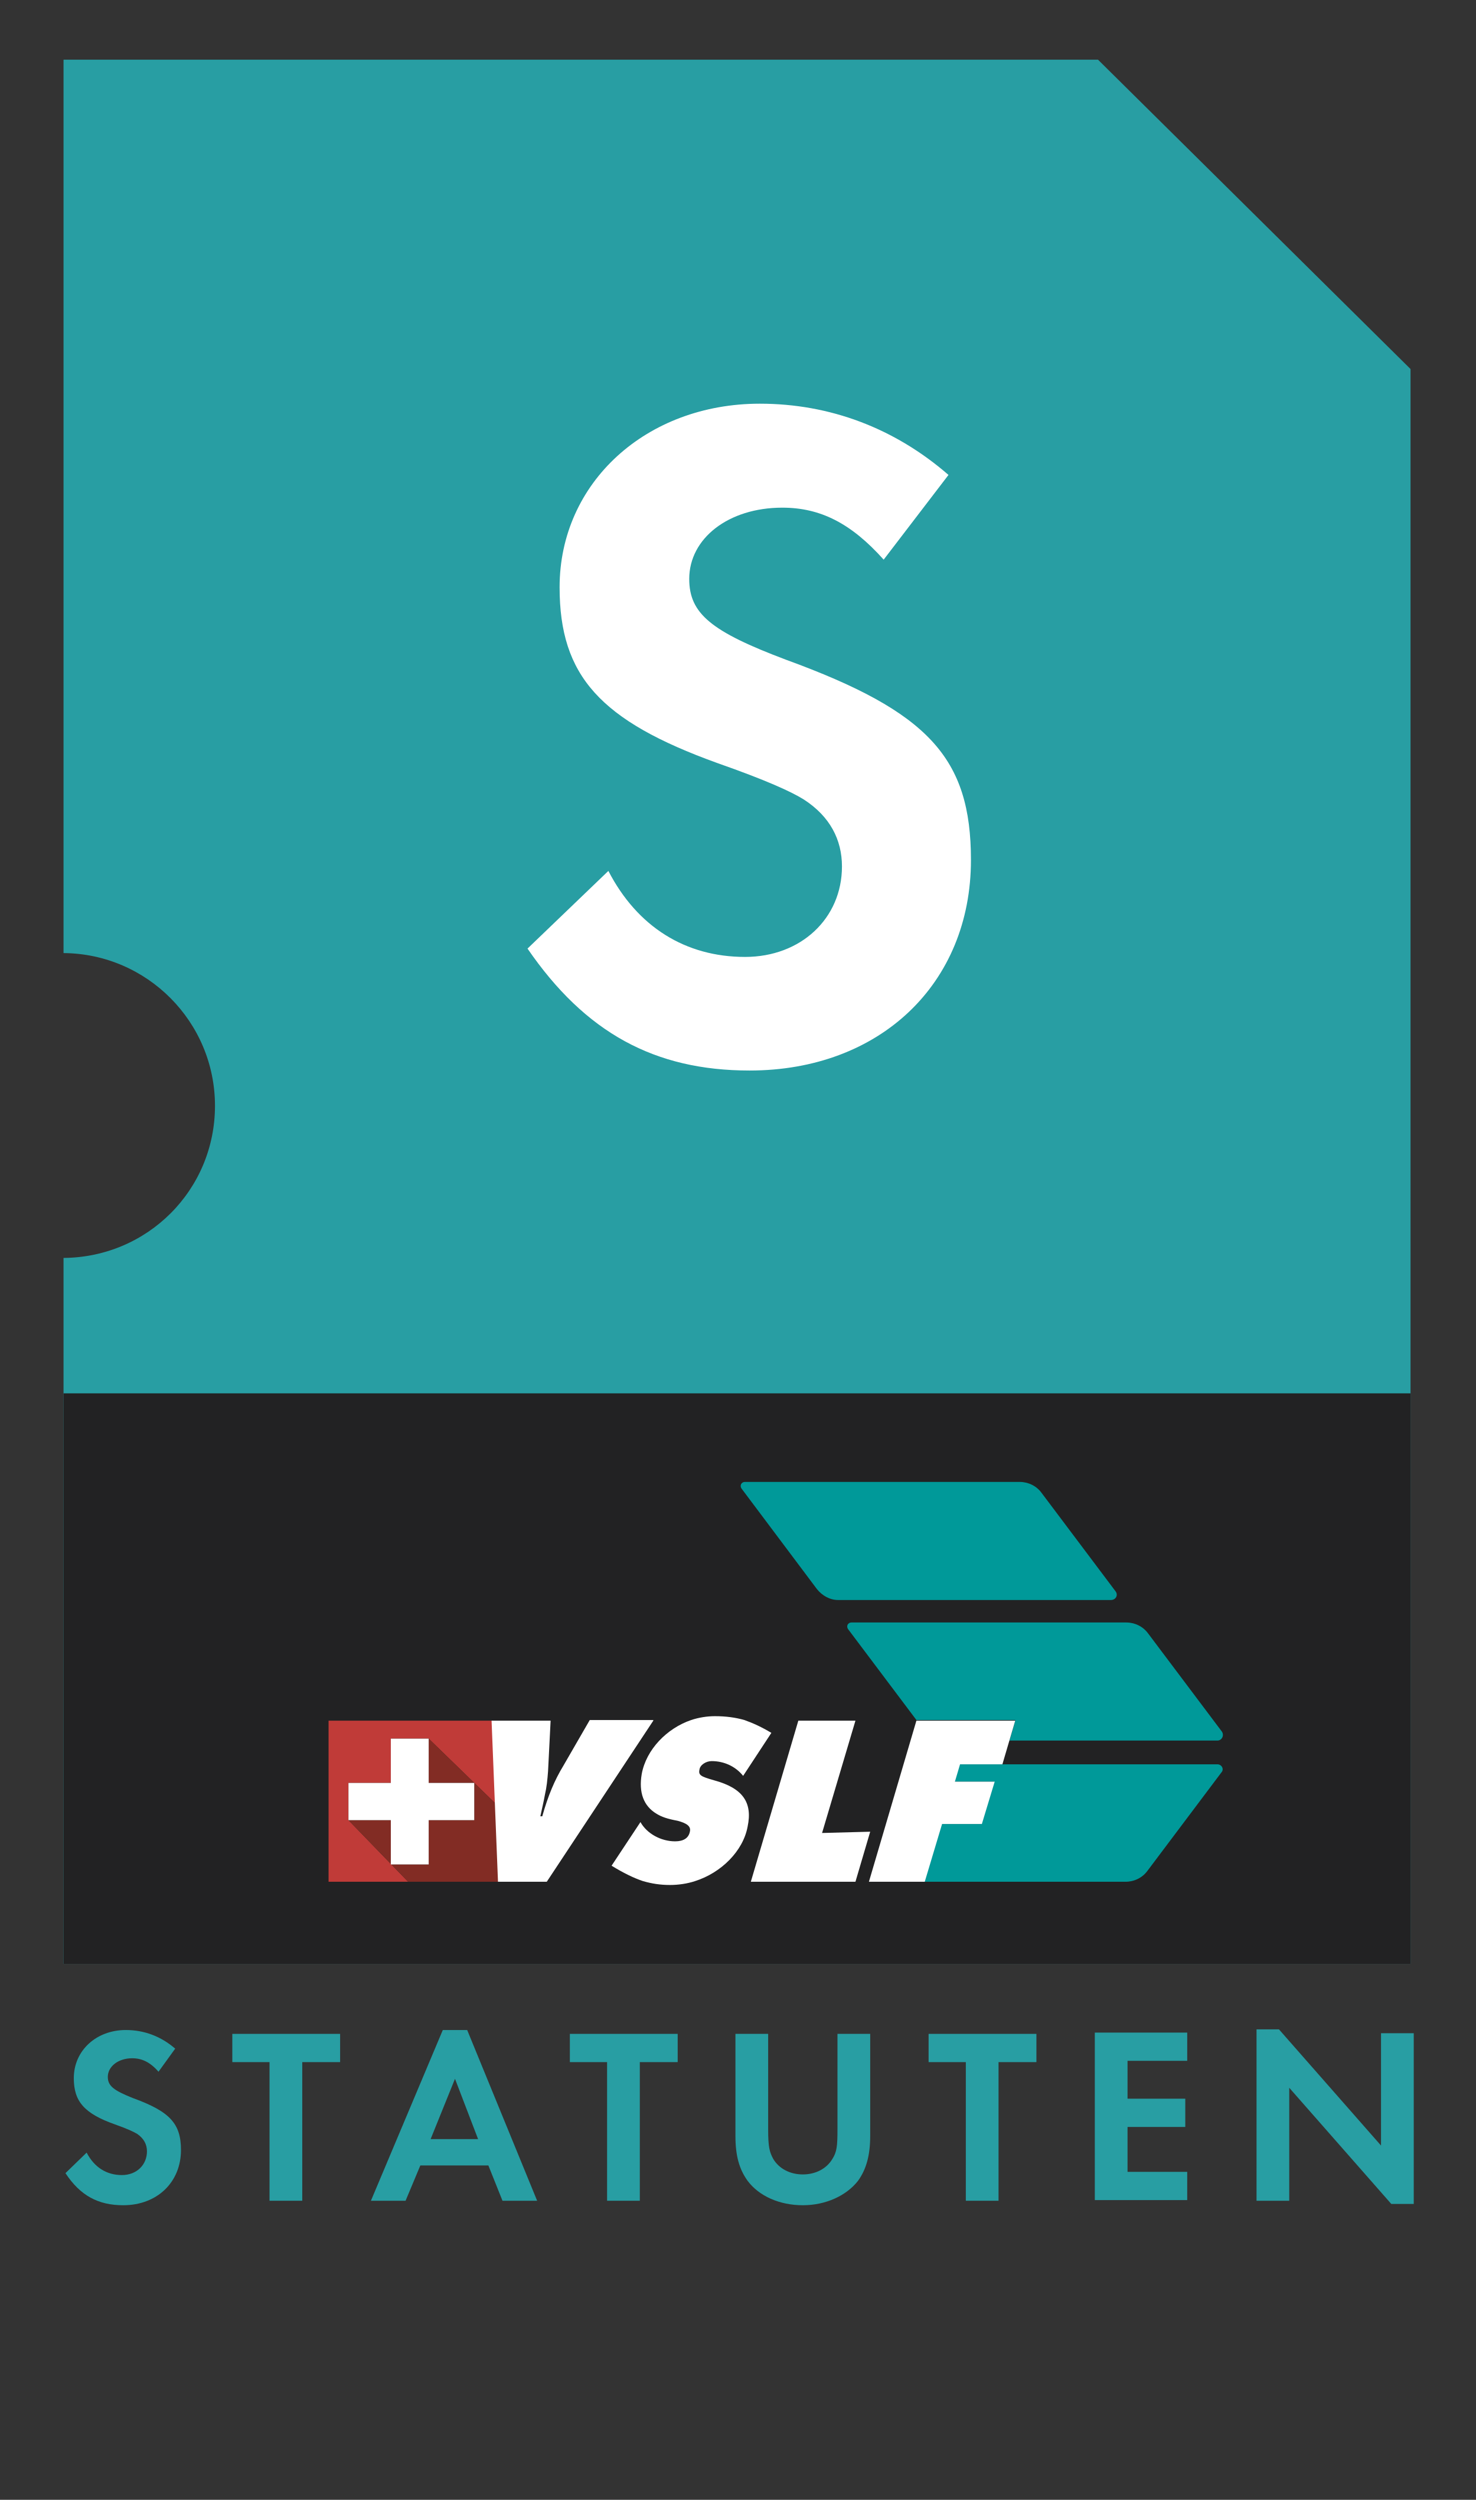 <?xml version="1.0" encoding="utf-8"?>
<!-- Generator: Adobe Illustrator 23.1.1, SVG Export Plug-In . SVG Version: 6.00 Build 0)  -->
<svg version="1.1" id="Ebene_1" xmlns="http://www.w3.org/2000/svg" xmlns:xlink="http://www.w3.org/1999/xlink" x="0px" y="0px"
	 viewBox="0 0 230 389.5" style="enable-background:new 0 0 230 389.5;" xml:space="preserve">
<rect x="0" y="0" width="230" height="389.5" fill="#333333" stroke="none"/>
<style type="text/css">
	.st0{fill:#289EA3;}
	.st1{fill:#222223;}
	.st2{fill:#FFFFFF;}
	.st3{fill:none;}
	.st4{fill:#C03B38;}
	.st5{fill:#822C24;}
	.st6{fill:#009999;}
</style>
<g>
	<g>
		<path class="st0" d="M171.1,9.3H9.9v139.2c13,0.1,23.6,10.7,23.6,23.8S23,195.9,9.9,196v110h209.9V57.5L171.1,9.3z"/>
	</g>
</g>
<rect x="9.9" y="217.1" class="st1" width="209.9" height="88.9"/>
<g>
	<path class="st2" d="M137.7,87.2c-5.1-5.7-9.9-8.1-15.8-8.1c-8.4,0-14.5,4.8-14.5,11.1c0,5.4,3.4,8.2,15.1,12.6
		c22.2,8.1,28.8,15.3,28.8,31.2c0,19.3-14.2,32.8-34.5,32.8c-14.8,0-25.6-5.9-34.6-19l12.6-12.1c4.5,8.7,12,13.4,21.3,13.4
		c8.7,0,15.1-6,15.1-14.1c0-4.2-1.9-7.8-5.9-10.4c-1.9-1.2-5.8-3-13.5-5.7c-18.3-6.6-24.6-13.6-24.6-27.4
		c0-16.3,13.5-28.6,31.2-28.6c10.9,0,21,3.8,29.4,11.1L137.7,87.2z"/>
</g>
<g>
	<path class="st0" d="M24.7,322.8c-1.3-1.5-2.6-2.1-4.1-2.1c-2.2,0-3.8,1.3-3.8,2.9c0,1.4,0.9,2.1,3.9,3.3c5.8,2.1,7.5,4,7.5,8.1
		c0,5-3.7,8.6-9,8.6c-3.9,0-6.7-1.5-9-5l3.3-3.2c1.2,2.3,3.1,3.5,5.5,3.5c2.3,0,3.9-1.6,3.9-3.7c0-1.1-0.5-2-1.5-2.7
		c-0.5-0.3-1.5-0.8-3.5-1.5c-4.8-1.7-6.4-3.6-6.4-7.2c0-4.3,3.5-7.5,8.1-7.5c2.9,0,5.5,1,7.7,2.9L24.7,322.8z"/>
	<path class="st0" d="M42,342.9v-21.6h-5.8v-4.4h16.8v4.4h-5.9v21.6H42z"/>
	<path class="st0" d="M65.5,337.4l-2.3,5.5h-5.4L69,316.3h3.8l10.9,26.6h-5.4l-2.2-5.5H65.5z M70.9,323.9l-3.8,9.4h7.4L70.9,323.9z"
		/>
	<path class="st0" d="M94.6,342.9v-21.6h-5.8v-4.4h16.8v4.4h-5.9v21.6H94.6z"/>
	<path class="st0" d="M119.7,331.8c0,2.7,0.2,3.5,0.8,4.6c0.9,1.5,2.6,2.4,4.6,2.4s3.7-0.9,4.6-2.4c0.7-1.1,0.8-2,0.8-4.6v-14.9h5.1
		v15.9c0,3-0.6,5.2-1.9,7c-1.8,2.3-5,3.8-8.6,3.8c-3.6,0-6.8-1.4-8.6-3.8c-1.3-1.8-1.9-3.9-1.9-7v-15.9h5.1L119.7,331.8L119.7,331.8
		z"/>
	<path class="st0" d="M150.5,342.9v-21.6h-5.8v-4.4h16.8v4.4h-5.9v21.6H150.5z"/>
	<path class="st0" d="M175.7,321.2v5.8h9v4.4h-9v7h9.3v4.4h-14.4v-26.1H185v4.4H175.7z"/>
	<path class="st0" d="M195.8,316.2h3.5l15.9,18.1v-17.5h5.1v26.6h-3.5l-15.9-18.1v17.6h-5.1L195.8,316.2L195.8,316.2z"/>
</g>
<g>
	<polygon class="st3" points="144.1,293.2 144.1,293.2 146.8,284.2 	"/>
	<polygon class="st0" points="142.8,268.1 142.8,268.1 142.8,268.1 	"/>
	<polygon class="st4" points="54.3,277.8 60.9,277.8 60.9,270.9 66.8,270.9 77.2,281 76.7,268.1 51.2,268.1 51.2,293.2 63.6,293.2 
		54.3,283.6 	"/>
	<polygon class="st5" points="77.2,281 66.8,270.9 66.8,277.8 73.9,277.8 73.9,283.6 66.8,283.6 66.8,290.5 60.9,290.5 60.9,283.6 
		54.3,283.6 63.6,293.2 77.7,293.2 	"/>
	<polygon class="st2" points="66.8,277.8 66.8,270.9 60.9,270.9 60.9,277.8 54.3,277.8 54.3,283.6 60.9,283.6 60.9,290.5 
		66.8,290.5 66.8,283.6 73.9,283.6 73.9,277.8 	"/>
	<path class="st2" d="M111.3,277.4c-2.1-0.6-2.5-0.8-2.3-1.7c0.1-0.7,1-1.3,1.9-1.3c1.9,0,3.7,0.8,4.9,2.3l4.4-6.7
		c-1.5-0.9-2.8-1.5-4.2-2c-1.4-0.4-2.9-0.6-4.6-0.6c-1.2,0-2.5,0.2-3.7,0.6c-3.8,1.3-7,4.6-7.7,8.4c-0.5,2.9,0.3,5,2.3,6.2
		c0.8,0.5,1.7,0.8,3.3,1.1c1.5,0.4,2.1,0.9,1.9,1.7c-0.2,1-1,1.5-2.3,1.5c-2.2,0-4.4-1.2-5.4-3l-4.5,6.8c1.8,1.1,3.4,1.9,4.9,2.4
		c1.4,0.4,2.7,0.6,4.2,0.6c1.3,0,2.7-0.2,3.9-0.6c4.1-1.3,7.5-4.7,8.2-8.5C117.3,280.8,115.7,278.6,111.3,277.4z"/>
	<polygon class="st2" points="128.1,285.6 133.3,268.1 124.4,268.1 117,293.2 133.3,293.2 133.3,293.2 135.6,285.4 	"/>
	<path class="st2" d="M101.8,268.1l-16.6,25.1h-7.6l-1-25.1h9.2l-0.4,7.9c-0.1,1.3-0.2,2.4-0.5,3.7c-0.2,1.1-0.4,1.9-0.7,3.3l0.3,0
		c0.9-3.2,1.9-5.6,3.3-7.9l4.1-7.1H101.8z"/>
	<g>
		<path class="st6" d="M173.8,247.9l-11.5-15.3c-0.8-1.1-2.1-1.7-3.4-1.7h-42.8c-0.6,0-0.9,0.6-0.5,1.1l11.7,15.6
			c0.8,1,2,1.7,3.3,1.7h42.5C173.9,249.3,174.3,248.5,173.8,247.9z"/>
		<path class="st6" d="M158.2,268.1l-0.9,3.1h32.4c0.7,0,1.1-0.8,0.7-1.4l-11.5-15.3c-0.8-1.1-2.1-1.7-3.4-1.7h-42.8
			c-0.6,0-0.9,0.6-0.5,1.1l10.6,14.1l0,0H158.2z"/>
		<path class="st6" d="M189.7,274.9h-33.5h-6.7l-0.8,2.7h6.2l-2,6.6h-6.2l-2.7,9h31.4c1.3,0,2.6-0.6,3.4-1.7l11.5-15.3
			C190.8,275.7,190.4,274.9,189.7,274.9z"/>
		<polygon class="st2" points="142.8,268.1 142.8,268.1 135.4,293.2 144.1,293.2 144.1,293.2 146.8,284.2 153,284.2 155,277.6 
			148.8,277.6 149.6,274.9 156.2,274.9 158.2,268.1 		"/>
	</g>
</g>
</svg>
